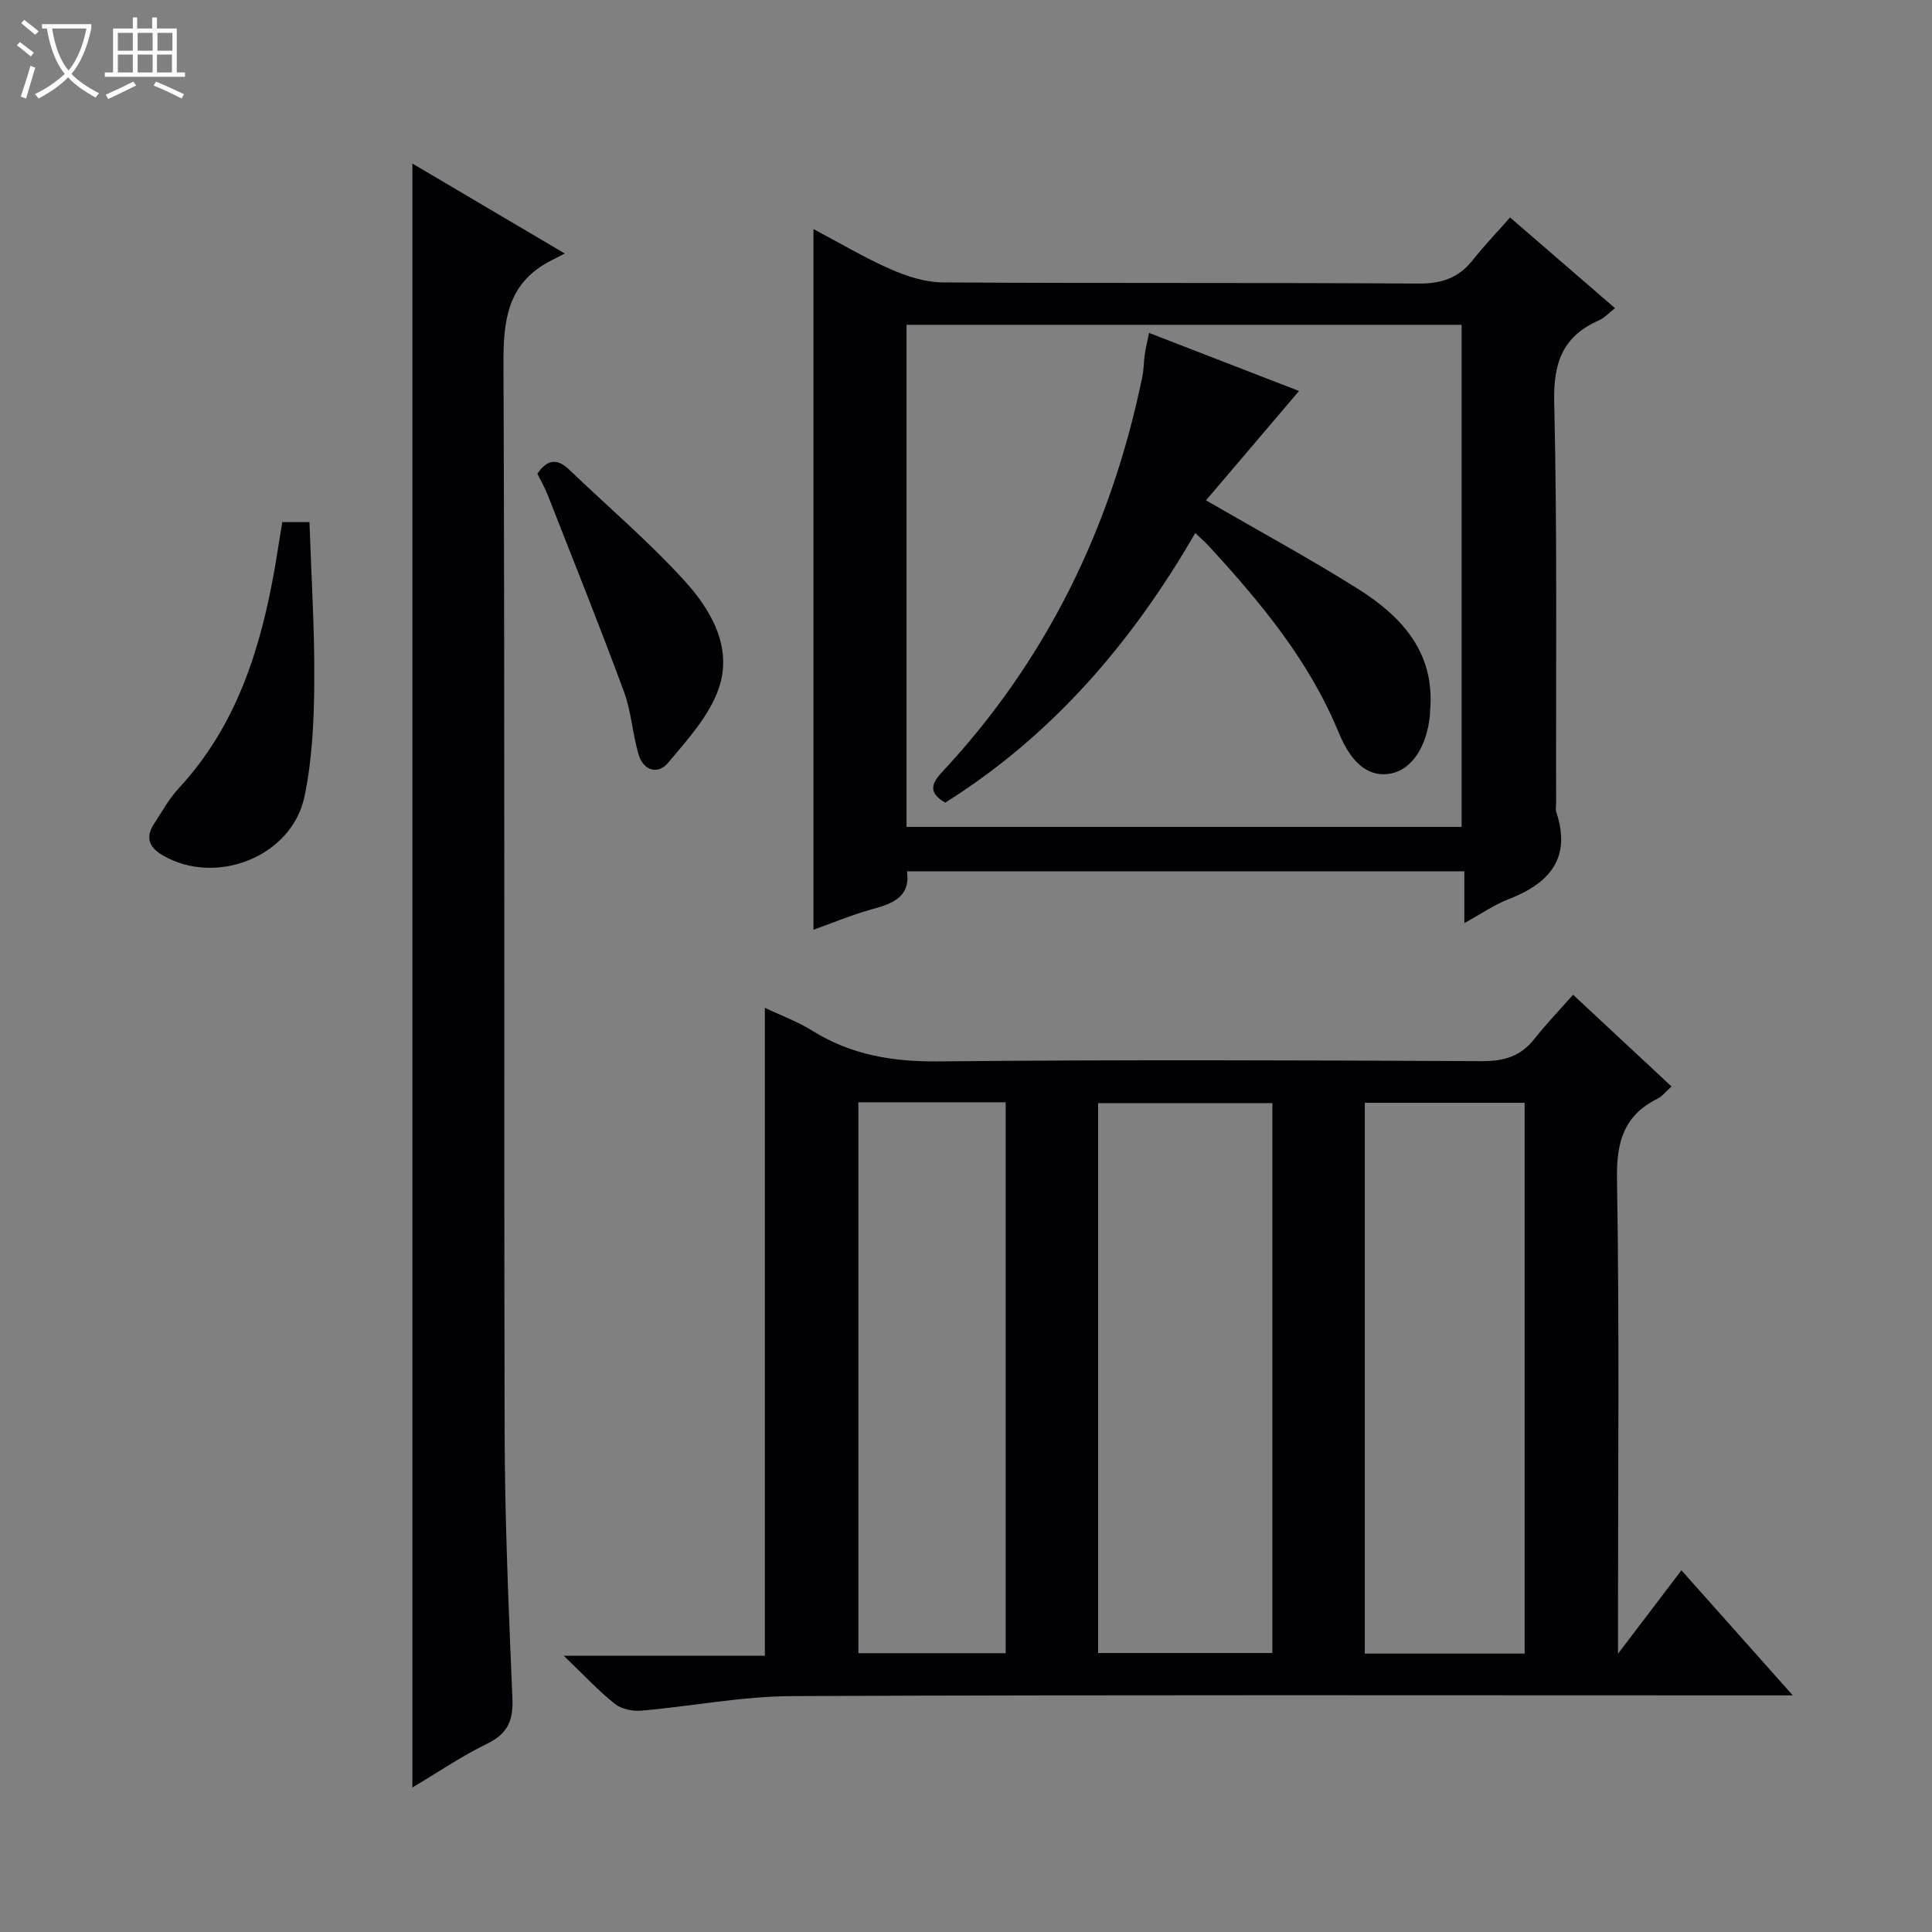 <svg enable-background="new 0 0 400 400" viewBox="0 0 400 400" xmlns="http://www.w3.org/2000/svg"><rect x="0" y="0" width="400" height="400" fill="#808080" stroke="none"/><path d="m6.4 11.7c-1-.8-1.9-1.6-2.9-2.3l.6-.7c.9.7 1.9 1.4 2.9 2.2zm-2.1 8.3c.7-2.1 1.4-4.2 2-6.4.2.1.6.3 1 .4-.7 2.3-1.3 4.4-1.9 6.4zm3-12.8c-1.1-.9-2.1-1.7-2.9-2.4l.6-.7c1 .8 2 1.5 3 2.4zm1.4-1.3v-.9h10.2v.9c-.9 4.2-2.3 7.3-4.1 9.4 1.3 1.4 3.2 2.7 5.7 4-.2.2-.4.5-.7.9-2.5-1.4-4.4-2.7-5.7-4.2-1.4 1.5-3.5 3-6.1 4.4 0 0 0 0-.1-.1-.3-.4-.5-.7-.7-.8 2.7-1.3 4.7-2.8 6.2-4.2-1.8-2.2-3-5.3-3.7-9.4zm9.2 0h-7.1c.6 3.8 1.7 6.7 3.4 8.7 1.7-2.1 2.9-4.8 3.7-8.7z" fill="#fcfbfa"/><path d="m31.6 3.6h.9v2.3h4.1v9.1h1.7v.9h-16.6v-.9h1.7v-9.1h4.1v-2.3h.9v2.3h3.1v-2.3zm-4 13.3.6.8c-1.9.9-3.8 1.9-5.8 2.8-.2-.3-.3-.6-.5-.9 2-.9 3.9-1.8 5.7-2.7zm-3.2-10.1v3.7h3.1v-3.7zm0 4.5v3.7h3.1v-3.7zm4.1-4.5v3.7h3.1v-3.7zm0 4.5v3.7h3.1v-3.7zm9.1 9.1c-2.1-1.1-4.1-2-5.8-2.7l.5-.8c2.2.9 4.1 1.8 5.8 2.6zm-1.9-13.6h-3.1v3.7h3.1zm-3.2 4.5v3.7h3.1v-3.7z" fill="#fcfbfa"/><g fill="#010105"><path d="m158.36 342.8c0-45.14 0-89.25 0-134.14 3.3 1.57 6.8 2.84 9.88 4.77 8.05 5.02 16.63 6.41 26.09 6.32 37.49-.37 74.99-.23 112.48-.05 4.55.02 8.01-.98 10.84-4.57 2.46-3.12 5.23-5.99 8.04-9.18 7.31 6.81 13.73 12.79 20.38 18.99-1.2 1.08-1.92 2.04-2.88 2.52-6.97 3.46-8.53 8.92-8.41 16.57.51 30.49.21 60.99.21 91.48v6.88c4.77-6.27 8.7-11.46 13.13-17.28 7.53 8.46 14.85 16.68 23.06 25.9-2.8 0-4.51 0-6.23 0-66.99 0-133.98-.14-200.97.15-10.39.04-20.77 2.11-31.17 3.01-1.81.16-4.14-.32-5.51-1.4-3.35-2.66-6.29-5.85-10.58-9.96 14.91-.01 28.24-.01 41.64-.01zm105.07-.56c0-38.23 0-76.11 0-113.85-12.3 0-24.21 0-36.07 0v113.85zm52.23.12c0-38.32 0-76.19 0-114.04-11.24 0-22.14 0-33.09 0v114.04zm-107.45-.08c0-38.31 0-76.15 0-114.06-10.32 0-20.26 0-30.49 0v114.06z"/><path d="m168.42 192.49c0-48.79 0-96.65 0-145.06 5.42 2.86 10.53 5.92 15.95 8.3 3.37 1.48 7.19 2.72 10.81 2.74 32.82.21 65.64.02 98.46.24 4.77.03 8.31-1.13 11.24-4.82 2.37-2.98 5.01-5.75 7.76-8.87 7.7 6.65 14.57 12.59 21.73 18.78-1.28.99-2.18 2.02-3.32 2.52-7.47 3.28-9.46 8.72-9.27 16.88.65 27.64.34 55.3.4 82.96 0 .67-.16 1.39.04 1.99 3.16 9.57-1.43 14.74-9.89 18.02-3.03 1.18-5.77 3.09-9.15 4.95 0-3.83 0-7.08 0-10.73-38.55 0-76.77 0-115.39 0 .73 5.16-2.77 6.65-7.07 7.81-4.12 1.11-8.07 2.79-12.3 4.29zm19.27-21.29h114.92c0-34.93 0-69.47 0-103.95-38.48 0-76.56 0-114.92 0z"/><path d="m85.38 33.86c10.24 6.04 20.17 11.9 31.56 18.63-1.72.89-2.62 1.32-3.5 1.8-8.45 4.69-9.24 12.2-9.2 21.07.3 73.8.07 147.59.24 221.39.04 18.29.85 36.58 1.61 54.85.19 4.52-.92 7.31-5.17 9.38-5.31 2.58-10.23 5.95-15.54 9.1 0-112.17 0-223.82 0-336.22z"/><path d="m58.44 108.1h5.63c.37 11.04 1.08 22.08 1 33.12-.06 7.91-.41 15.98-2.03 23.69-2.63 12.5-18.36 18.61-29.37 12.16-2.92-1.71-3.57-3.77-1.75-6.55 1.63-2.49 3.09-5.17 5.1-7.33 12.02-12.98 16.98-28.97 19.92-45.86.49-2.91.94-5.83 1.5-9.23z"/><path d="m111.26 98.08c2-2.94 4.05-3.27 6.57-.86 7.92 7.59 16.31 14.74 23.7 22.81 5.64 6.15 10.24 13.95 7.26 22.55-1.96 5.66-6.48 10.59-10.46 15.34-2.13 2.54-5.13 1.64-6.12-1.71-1.26-4.27-1.5-8.87-3.03-13.02-5.05-13.65-10.47-27.17-15.79-40.73-.6-1.53-1.43-2.97-2.13-4.38z"/><path d="m249.69 103.59c11.45 6.63 21.67 12.16 31.48 18.34 9.09 5.73 15.96 13.2 14.92 25.14-.03.33-.01.67-.04 1-.64 6.51-3.74 11.19-7.99 12.06-4.26.87-8.04-1.51-10.88-8.42-6.13-14.94-16.2-27-26.92-38.67-.77-.84-1.65-1.59-2.79-2.69-13.11 22.69-29.61 41.91-51.77 55.83-3.24-1.88-3.14-3.67-.72-6.26 21.77-23.29 35.15-50.88 41.54-81.99.3-1.46.27-2.98.48-4.46.19-1.3.5-2.59.9-4.54 10.77 4.17 21.31 8.25 31.05 12.02-6.34 7.47-12.73 14.97-19.26 22.64z"/></g></svg>